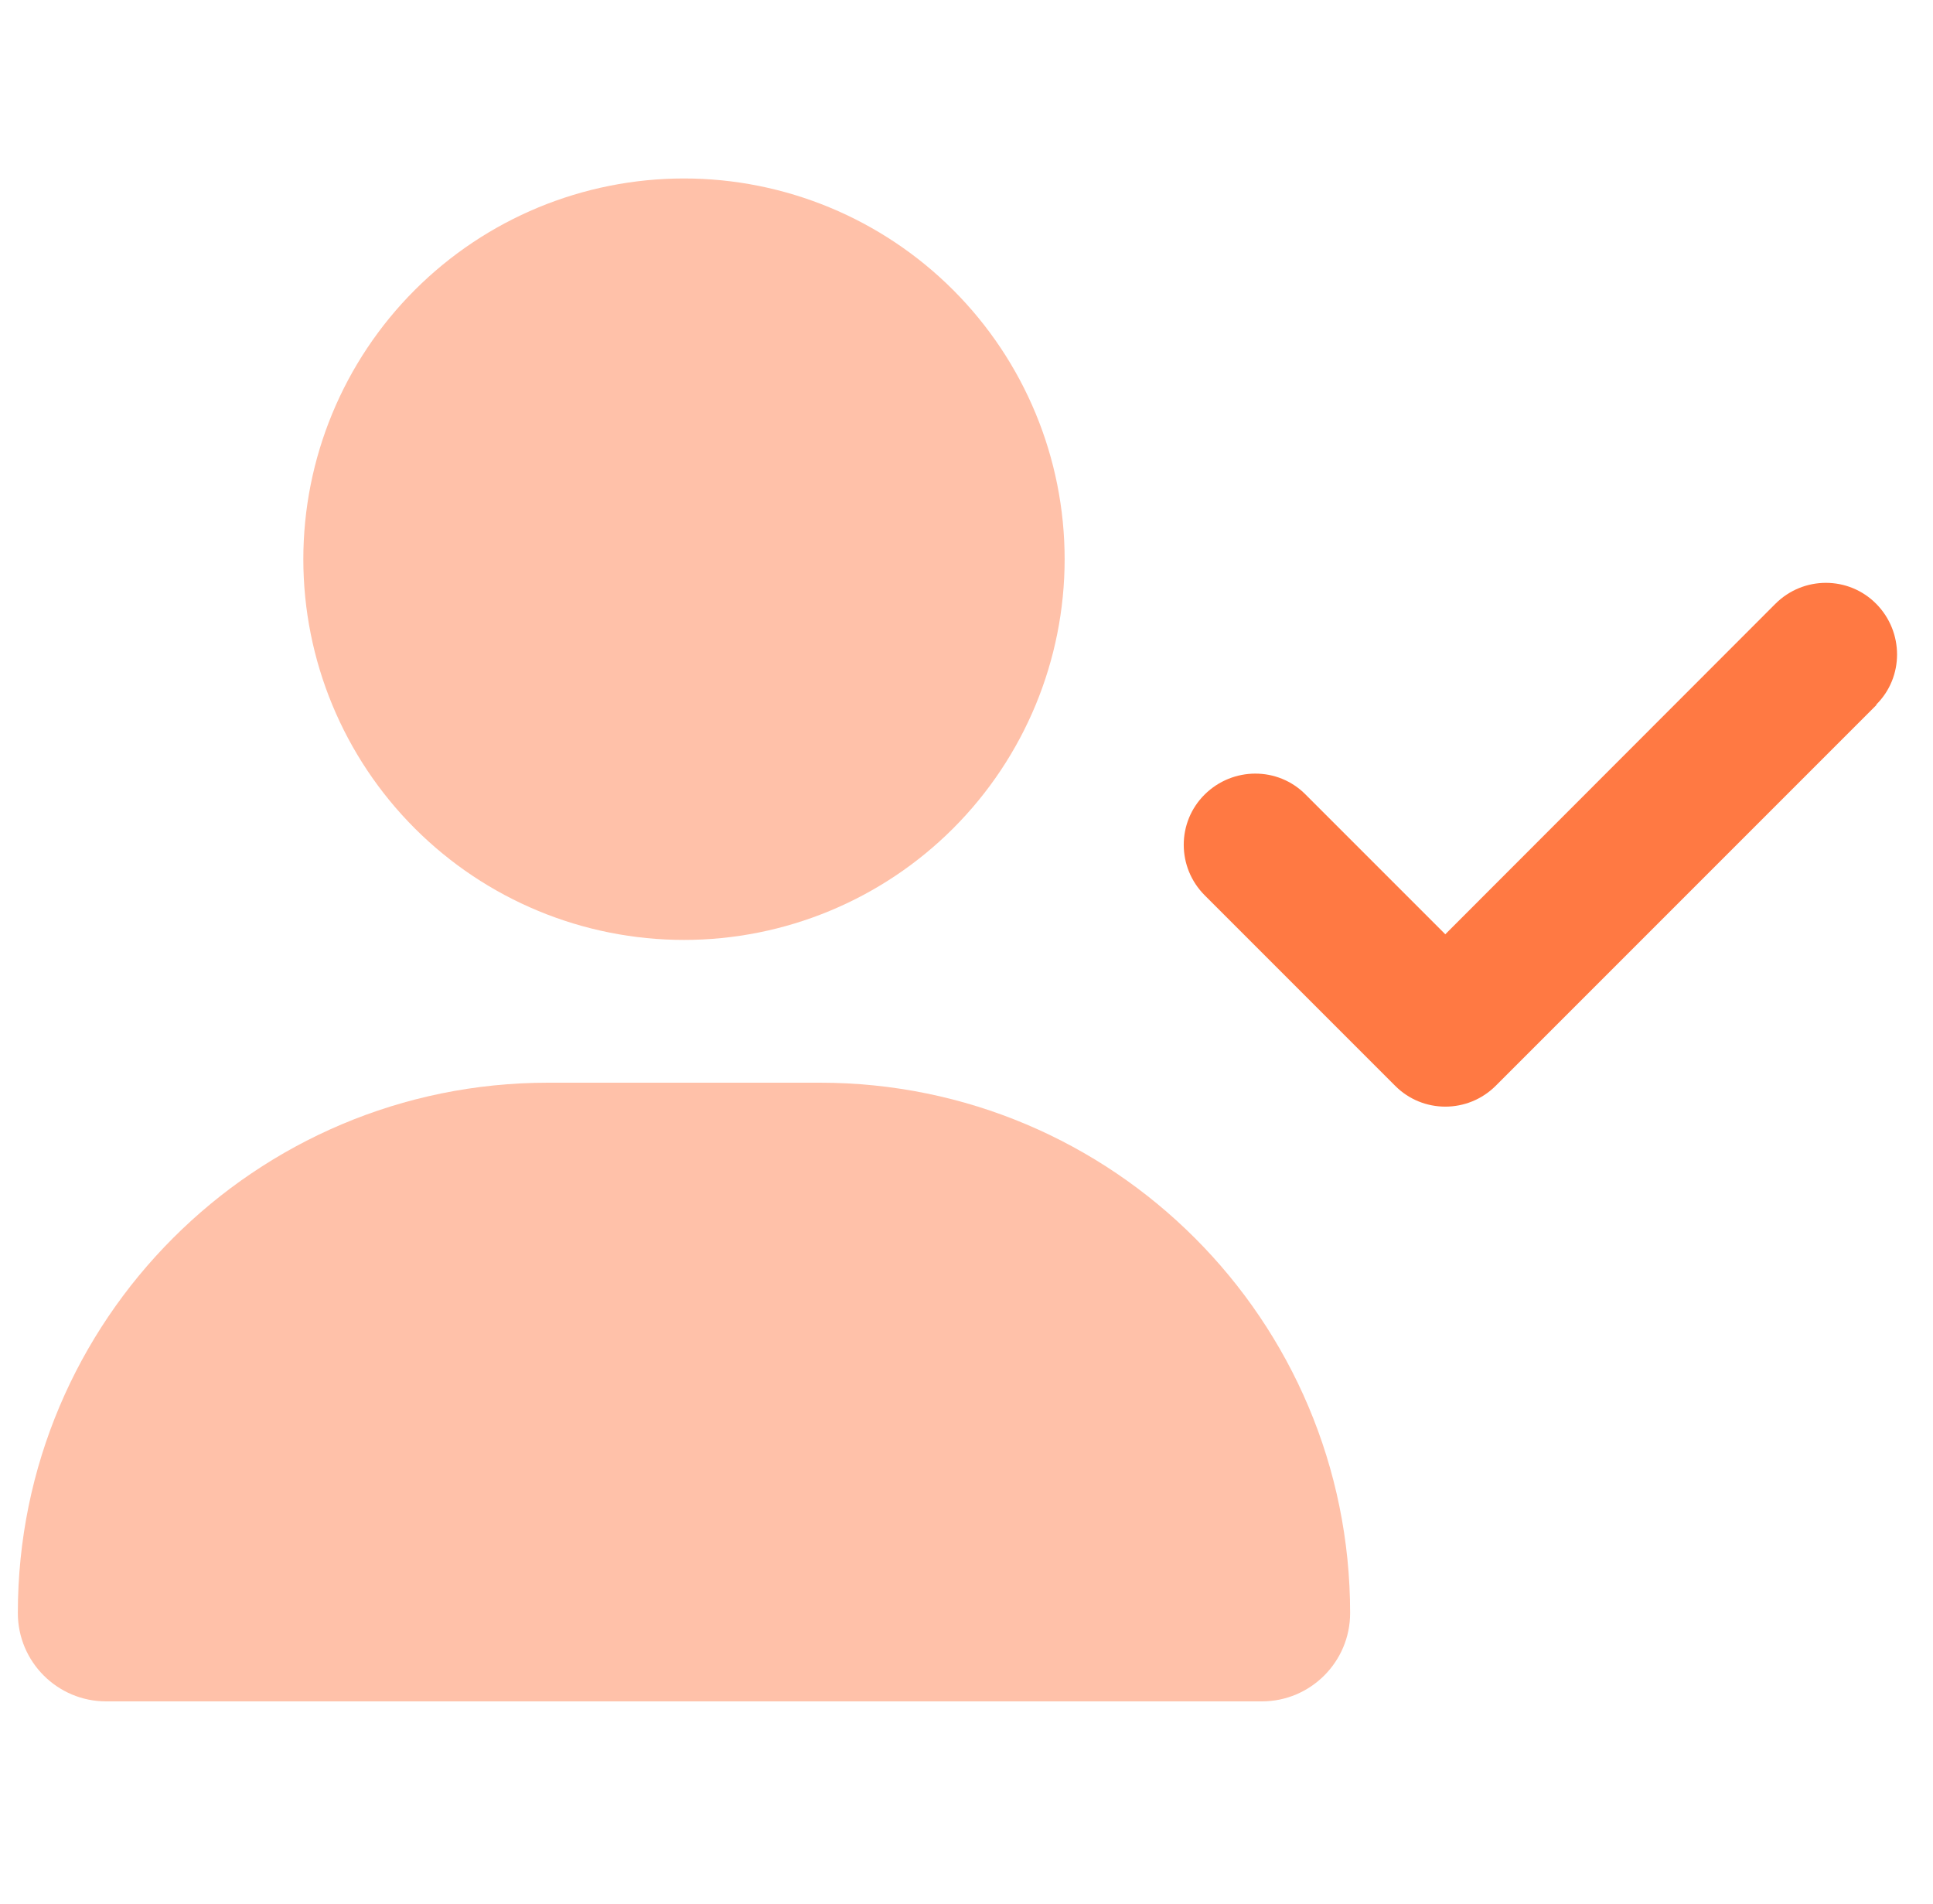 <svg width="65" height="64" viewBox="0 0 65 64" fill="none" xmlns="http://www.w3.org/2000/svg">
<path fill-rule="evenodd" clip-rule="evenodd" d="M13.949 9.749C11.548 12.149 10.2 15.405 10.2 18.8C10.2 22.195 11.548 25.451 13.949 27.851C16.349 30.251 19.605 31.6 23 31.6C26.394 31.6 29.65 30.251 32.051 27.851C34.451 25.451 35.8 22.195 35.8 18.8C35.8 15.405 34.451 12.149 32.051 9.749C29.65 7.349 26.394 6 23 6C19.605 6 16.349 7.349 13.949 9.749ZM18.43 36.4C8.58 36.4 0.6 44.38 0.6 54.23C0.6 55.87 1.93 57.2 3.57 57.2H42.43C44.07 57.2 45.4 55.87 45.4 54.23C45.4 44.38 37.42 36.4 27.57 36.4H18.43Z" fill="#FFC1A9"/>
<path fill-rule="evenodd" clip-rule="evenodd" d="M50.3 36.5L63.1 23.7L63.09 23.69C64.03 22.76 64.02 21.24 63.09 20.3C62.16 19.36 60.64 19.36 59.7 20.3L48.6 31.41L43.9 26.71C42.97 25.77 41.45 25.78 40.51 26.71C39.57 27.64 39.57 29.16 40.51 30.1L46.91 36.5C47.84 37.44 49.36 37.44 50.3 36.5Z" fill="#FF7943"/>
</svg>
